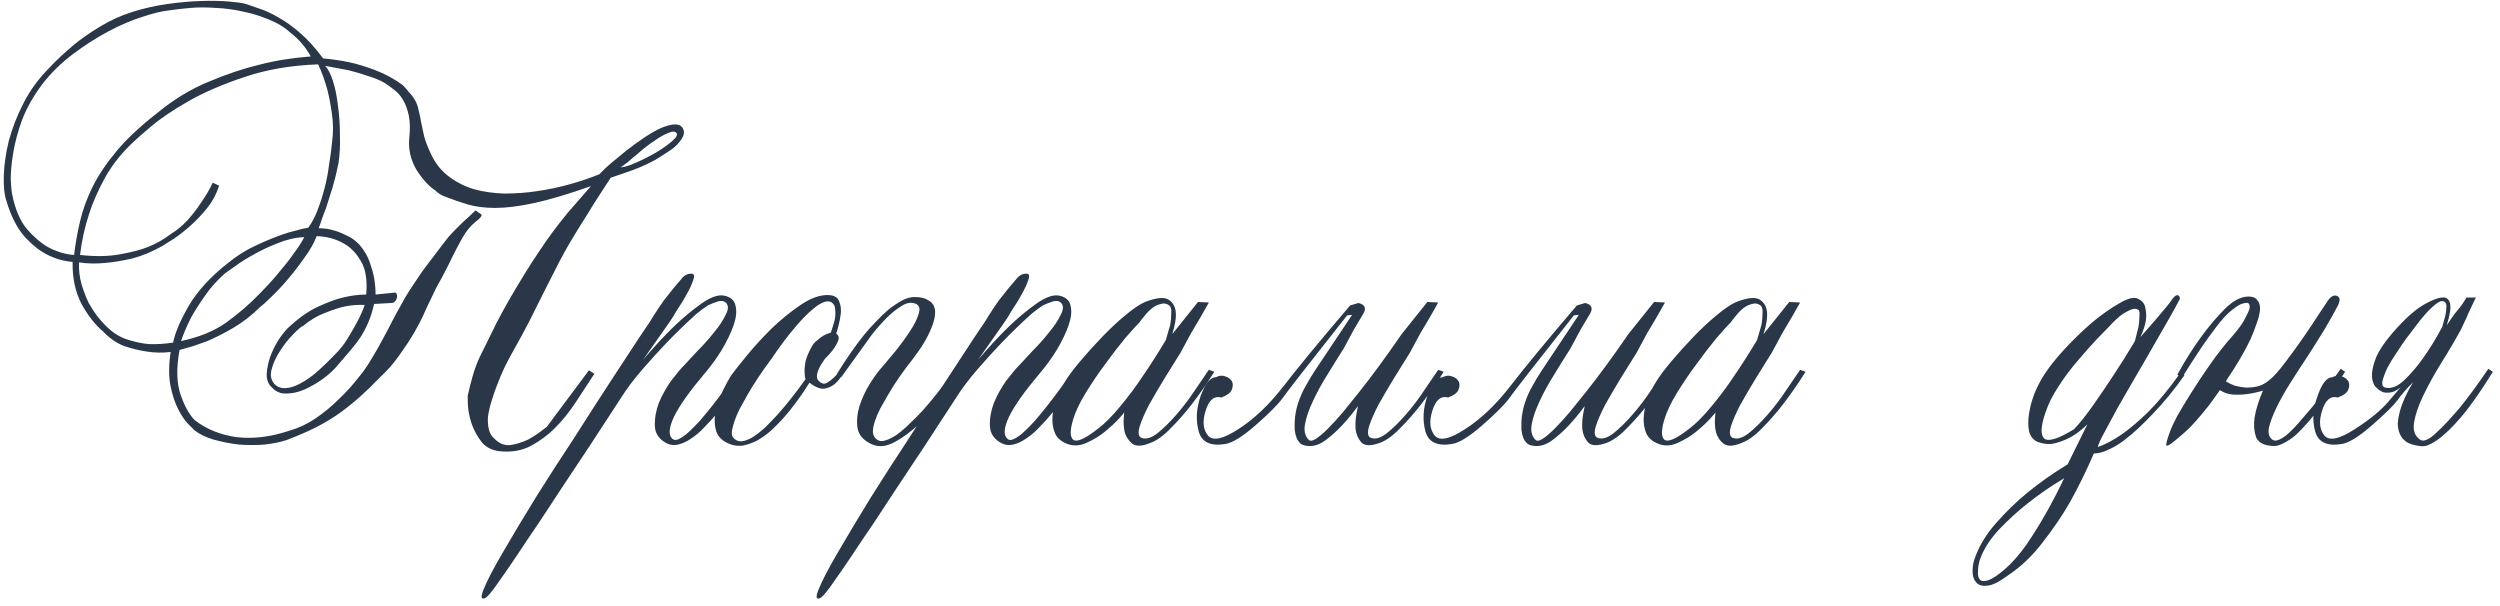 <?xml version="1.0" encoding="UTF-8"?> <svg xmlns="http://www.w3.org/2000/svg" width="202" height="49" viewBox="0 0 202 49" fill="none"><path d="M47.747 15.04C45.934 15.68 44.414 16.133 43.187 16.4C41.96 16.667 40.907 16.8 40.027 16.8C39.174 16.8 38.427 16.707 37.787 16.52C37.174 16.333 36.56 16.12 35.947 15.88C35.654 15.773 35.4 15.613 35.187 15.4C34.627 15.027 34.107 14.453 33.627 13.68C33.174 12.88 32.987 12.053 33.067 11.2C33.147 10.453 33.134 9.827 33.027 9.32C32.92 8.813 32.76 8.387 32.547 8.04C32.334 7.693 32.094 7.427 31.827 7.24C31.56 7.027 31.32 6.853 31.107 6.72C30.76 6.507 30.32 6.32 29.787 6.16C29.254 5.973 28.72 5.813 28.187 5.68C27.574 5.573 26.934 5.453 26.267 5.32C26.507 5.56 26.72 5.973 26.907 6.56C27.094 7.147 27.227 7.813 27.307 8.56C27.414 9.307 27.467 10.093 27.467 10.92C27.494 11.747 27.454 12.507 27.347 13.2C27.214 13.867 27.054 14.52 26.867 15.16C26.68 15.773 26.507 16.32 26.347 16.8C26.24 17.093 26.134 17.373 26.027 17.64C25.947 17.907 25.854 18.173 25.747 18.44C26.174 18.44 26.56 18.493 26.907 18.6C27.227 18.68 27.574 18.813 27.947 19C28.347 19.16 28.72 19.427 29.067 19.8C29.44 20.253 29.707 20.707 29.867 21.16C30.027 21.613 30.147 22.04 30.227 22.44C30.307 22.92 30.347 23.373 30.347 23.8L31.907 23.64C31.987 23.64 32.04 23.693 32.067 23.8C32.094 23.88 32.094 23.973 32.067 24.08C32.04 24.187 31.987 24.28 31.907 24.36C31.827 24.44 31.747 24.48 31.667 24.48L30.227 24.56C30.094 25.147 29.934 25.653 29.747 26.08C29.56 26.507 29.347 26.907 29.107 27.28C28.867 27.627 28.6 27.973 28.307 28.32C28.014 28.667 27.694 29.04 27.347 29.44C27.027 29.84 26.614 30.227 26.107 30.6C25.627 30.947 25.12 31.24 24.587 31.48C24.08 31.693 23.587 31.8 23.107 31.8C22.627 31.8 22.24 31.627 21.947 31.28C21.68 31.04 21.547 30.693 21.547 30.24C21.574 29.787 21.667 29.32 21.827 28.84C22.014 28.333 22.254 27.853 22.547 27.4C22.867 26.92 23.187 26.547 23.507 26.28C24.28 25.587 25.027 25.08 25.747 24.76C26.494 24.413 27.147 24.173 27.707 24.04C28.374 23.88 29 23.8 29.587 23.8C29.694 22.627 29.547 21.72 29.147 21.08C28.774 20.44 28.32 19.973 27.787 19.68C27.147 19.307 26.414 19.107 25.587 19.08C25.374 19.64 25.04 20.227 24.587 20.84C24.16 21.453 23.707 22.04 23.227 22.6C22.774 23.133 22.334 23.6 21.907 24C21.507 24.4 21.227 24.653 21.067 24.76C20.374 25.453 19.64 26.027 18.867 26.48C18.094 26.933 17.387 27.293 16.747 27.56C16.374 27.693 16 27.827 15.627 27.96C15.254 28.067 14.88 28.173 14.507 28.28C14.24 29.72 14.267 30.92 14.587 31.88C14.907 32.813 15.294 33.507 15.747 33.96C16.68 34.68 17.8 35.133 19.107 35.32C20.44 35.48 21.867 35.307 23.387 34.8C24.134 34.587 24.84 34.253 25.507 33.8C26.2 33.32 26.8 32.827 27.307 32.32C27.84 31.813 28.28 31.347 28.627 30.92C28.974 30.493 29.2 30.213 29.307 30.08C29.547 29.76 29.8 29.373 30.067 28.92C30.36 28.44 30.64 27.947 30.907 27.44C31.2 26.907 31.467 26.4 31.707 25.92C31.974 25.413 32.214 24.973 32.427 24.6C32.587 24.28 32.814 23.893 33.107 23.44C33.4 22.987 33.72 22.507 34.067 22C34.44 21.493 34.814 21 35.187 20.52C35.56 20.013 35.907 19.56 36.227 19.16C36.414 18.947 36.587 18.76 36.747 18.6C36.907 18.44 37.067 18.28 37.227 18.12C37.387 17.96 37.56 17.8 37.747 17.64C37.934 17.453 38.16 17.24 38.427 17C38.534 17.08 38.627 17.147 38.707 17.2C38.814 17.253 38.88 17.307 38.907 17.36C38.934 17.387 38.907 17.453 38.827 17.56C38.774 17.64 38.64 17.76 38.427 17.92C38.027 18.24 37.667 18.68 37.347 19.24C37.054 19.773 36.8 20.253 36.587 20.68C36.374 21.133 36.16 21.56 35.947 21.96C35.76 22.333 35.574 22.68 35.387 23C35.28 23.187 35.147 23.453 34.987 23.8C34.827 24.12 34.654 24.48 34.467 24.88C34.307 25.253 34.134 25.627 33.947 26C33.76 26.347 33.6 26.64 33.467 26.88C33.12 27.467 32.707 28.093 32.227 28.76C31.774 29.4 31.254 29.987 30.667 30.52C30.134 31.08 29.614 31.587 29.107 32.04C28.6 32.493 28.054 32.933 27.467 33.36C26.907 33.76 26.267 34.147 25.547 34.52C24.854 34.867 24.054 35.213 23.147 35.56C22.667 35.72 22.08 35.84 21.387 35.92C20.72 35.973 20.027 35.973 19.307 35.92C18.614 35.84 17.934 35.707 17.267 35.52C16.627 35.333 16.107 35.08 15.707 34.76C15.654 34.707 15.494 34.547 15.227 34.28C14.96 34.013 14.694 33.627 14.427 33.12C14.16 32.613 13.947 31.987 13.787 31.24C13.627 30.467 13.627 29.533 13.787 28.44C13.12 28.52 12.467 28.507 11.827 28.4C11.267 28.32 10.667 28.173 10.027 27.96C9.414 27.72 8.854 27.333 8.347 26.8C7.707 26.267 7.12 25.52 6.587 24.56C6.08 23.573 5.84 22.44 5.867 21.16C5.147 21.107 4.454 20.907 3.787 20.56C3.2 20.267 2.6 19.787 1.987 19.12C1.374 18.427 0.88 17.453 0.507 16.2C0.347 15.72 0.28 15.053 0.307 14.2C0.334 13.32 0.467 12.387 0.707 11.4C0.974 10.387 1.374 9.36 1.907 8.32C2.44 7.28 3.134 6.333 3.987 5.48C4.28 5.16 4.587 4.853 4.907 4.56C5.254 4.24 5.6 3.933 5.947 3.64C6.56 3.133 7.267 2.64 8.067 2.16C8.894 1.653 9.774 1.253 10.707 0.96C11.64 0.667 12.587 0.453 13.547 0.32C14.507 0.187 15.4 0.107 16.227 0.08C17.08 0.053 17.827 0.067 18.467 0.12C19.107 0.173 19.574 0.24 19.867 0.32C20.187 0.427 20.574 0.56 21.027 0.72C21.507 0.88 22.014 1.12 22.547 1.44C23.08 1.733 23.654 2.147 24.267 2.68C24.88 3.213 25.494 3.893 26.107 4.72C26.454 4.747 26.8 4.787 27.147 4.84C27.52 4.893 27.894 4.96 28.267 5.04C28.88 5.173 29.574 5.387 30.347 5.68C31.12 5.973 31.854 6.373 32.547 6.88C32.734 7.067 32.907 7.267 33.067 7.48C33.254 7.667 33.414 7.88 33.547 8.12C33.68 8.36 33.774 8.627 33.827 8.92C33.907 9.213 33.974 9.533 34.027 9.88C34.107 10.227 34.187 10.6 34.267 11C34.374 11.4 34.534 11.827 34.747 12.28C35.094 13.08 35.574 13.72 36.187 14.2C36.8 14.68 37.494 15.04 38.267 15.28C39.04 15.493 39.867 15.613 40.747 15.64C41.654 15.64 42.547 15.573 43.427 15.44C44.334 15.307 45.214 15.12 46.067 14.88C46.92 14.64 47.707 14.373 48.427 14.08C48.507 14 48.68 13.827 48.947 13.56C49.24 13.293 49.587 13 49.987 12.68C50.387 12.333 50.827 11.987 51.307 11.64C51.814 11.267 52.32 10.933 52.827 10.64C53.334 10.347 53.814 10.16 54.267 10.08C54.747 10 55.054 10.107 55.187 10.4C55.32 10.64 55.28 10.92 55.067 11.24C54.854 11.56 54.6 11.827 54.307 12.04C53.8 12.387 53.347 12.68 52.947 12.92C52.547 13.133 52.16 13.32 51.787 13.48C51.414 13.64 51.027 13.787 50.627 13.92C50.254 14.053 49.827 14.2 49.347 14.36C48.947 14.973 48.6 15.507 48.307 15.96C48.014 16.413 47.747 16.84 47.507 17.24C47.267 17.613 47.04 17.973 46.827 18.32C46.614 18.667 46.387 19.04 46.147 19.44C45.854 19.92 45.52 20.52 45.147 21.24C44.774 21.96 44.387 22.72 43.987 23.52C43.587 24.32 43.187 25.12 42.787 25.92C42.387 26.693 42.014 27.387 41.667 28C41.347 28.56 41.054 29.107 40.787 29.64C40.547 30.147 40.334 30.653 40.147 31.16C39.987 31.56 39.84 31.987 39.707 32.44C39.574 32.867 39.48 33.28 39.427 33.68C39.4 34.053 39.427 34.4 39.507 34.72C39.587 35.04 39.747 35.293 39.987 35.48C40.36 35.853 40.787 36.013 41.267 35.96C41.747 35.88 42.214 35.733 42.667 35.52C42.907 35.387 43.147 35.24 43.387 35.08C43.654 34.893 43.92 34.693 44.187 34.48L47.587 29.92L48.027 30.2L46.507 32.52C46 33.293 45.44 33.987 44.827 34.6C44.294 35.133 43.667 35.6 42.947 36C42.254 36.373 41.48 36.533 40.627 36.48C39.907 36.453 39.347 36.213 38.947 35.76C38.574 35.28 38.294 34.773 38.107 34.24C38 33.92 37.92 33.6 37.867 33.28C37.814 32.96 37.787 32.533 37.787 32C37.894 31.493 38.027 30.96 38.187 30.4C38.347 29.84 38.534 29.333 38.747 28.88C39.12 28.107 39.574 27.187 40.107 26.12C40.667 25.027 41.414 23.72 42.347 22.2C42.774 21.507 43.16 20.907 43.507 20.4C43.854 19.867 44.214 19.347 44.587 18.84C44.96 18.333 45.387 17.787 45.867 17.2C46.374 16.613 47 15.893 47.747 15.04ZM25.107 4.56C24.894 4.16 24.654 3.813 24.387 3.52C24.147 3.227 23.84 2.933 23.467 2.64C23.12 2.32 22.707 2.04 22.227 1.8C21.374 1.4 20.547 1.12 19.747 0.96C18.947 0.773 18.174 0.667 17.427 0.64C16.707 0.587 16.027 0.587 15.387 0.64C14.747 0.693 14.174 0.76 13.667 0.84C13.107 0.893 12.387 1.067 11.507 1.36C10.654 1.627 9.747 2.013 8.787 2.52C7.827 3.027 6.867 3.64 5.907 4.36C4.947 5.08 4.107 5.907 3.387 6.84C2.694 7.773 2.16 8.72 1.787 9.68C1.44 10.64 1.2 11.533 1.067 12.36C0.934 13.16 0.867 13.867 0.867 14.48C0.894 15.067 0.934 15.48 0.987 15.72C1.227 16.92 1.627 17.853 2.187 18.52C2.747 19.16 3.307 19.64 3.867 19.96C4.214 20.147 4.56 20.293 4.907 20.4C5.254 20.507 5.614 20.573 5.987 20.6C6.094 19.693 6.254 18.787 6.467 17.88C6.68 16.973 7.014 16.053 7.467 15.12C7.947 14.16 8.6 13.187 9.427 12.2C10.254 11.213 11.334 10.2 12.667 9.16C14.027 8.04 15.427 7.187 16.867 6.6C18.334 5.987 19.68 5.533 20.907 5.24C21.627 5.053 22.334 4.907 23.027 4.8C23.72 4.693 24.414 4.613 25.107 4.56ZM25.707 5.2C23.494 5.28 21.494 5.627 19.707 6.24C17.947 6.827 16.44 7.48 15.187 8.2C13.934 8.92 12.947 9.587 12.227 10.2C11.507 10.813 11.094 11.173 10.987 11.28C9.947 12.213 9.12 13.227 8.507 14.32C7.92 15.387 7.48 16.387 7.187 17.32C6.84 18.387 6.6 19.48 6.467 20.6C7.667 20.733 8.72 20.72 9.627 20.56C10.56 20.4 11.334 20.2 11.947 19.96C12.614 19.693 13.227 19.347 13.787 18.92C14.267 18.627 14.72 18.253 15.147 17.8C15.574 17.32 15.934 16.853 16.227 16.4C16.414 16.133 16.587 15.867 16.747 15.6C16.907 15.333 17.054 15.053 17.187 14.76L17.707 15C17.494 15.667 17.174 16.267 16.747 16.8C16.32 17.333 15.867 17.813 15.387 18.24C14.934 18.64 14.494 18.987 14.067 19.28C13.64 19.547 13.32 19.747 13.107 19.88C12.307 20.333 11.507 20.667 10.707 20.88C9.907 21.067 9.187 21.187 8.547 21.24C7.747 21.32 7.027 21.307 6.387 21.2C6.36 21.813 6.427 22.4 6.587 22.96C6.747 23.493 6.934 23.987 7.147 24.44C7.387 24.867 7.627 25.24 7.867 25.56C8.107 25.853 8.307 26.08 8.467 26.24C9 26.8 9.574 27.187 10.187 27.4C10.827 27.613 11.427 27.747 11.987 27.8C12.654 27.827 13.32 27.787 13.987 27.68C14.147 26.88 14.574 25.88 15.267 24.68C15.987 23.48 17.027 22.347 18.387 21.28C19.134 20.667 19.894 20.187 20.667 19.84C21.467 19.467 22.174 19.173 22.787 18.96C23.16 18.827 23.52 18.72 23.867 18.64C24.214 18.533 24.56 18.453 24.907 18.4C25.2 18 25.454 17.52 25.667 16.96C25.88 16.4 26.067 15.813 26.227 15.2C26.387 14.587 26.507 13.96 26.587 13.32C26.694 12.68 26.774 12.08 26.827 11.52C26.934 10.747 26.934 9.987 26.827 9.24C26.72 8.467 26.587 7.773 26.427 7.16C26.214 6.413 25.974 5.76 25.707 5.2ZM24.587 19.16C23.894 19.187 23.187 19.347 22.467 19.64C21.774 19.907 21.12 20.213 20.507 20.56C19.92 20.88 19.414 21.2 18.987 21.52C18.56 21.813 18.294 22 18.187 22.08C17.547 22.64 17 23.253 16.547 23.92C16.094 24.56 15.72 25.147 15.427 25.68C15.08 26.373 14.814 27 14.627 27.56C16.12 27.24 17.347 26.733 18.307 26.04C19.267 25.347 20.134 24.6 20.907 23.8C21.547 23.16 22.094 22.56 22.547 22C23.027 21.44 23.414 20.947 23.707 20.52C24.054 20.067 24.347 19.613 24.587 19.16ZM50.147 13.52C50.414 13.52 50.814 13.4 51.347 13.16C51.907 12.92 52.44 12.653 52.947 12.36C53.48 12.04 53.92 11.733 54.267 11.44C54.64 11.12 54.774 10.893 54.667 10.76C54.56 10.6 54.32 10.6 53.947 10.76C53.574 10.92 53.187 11.147 52.787 11.44C52.654 11.52 52.467 11.653 52.227 11.84C52.014 12 51.774 12.2 51.507 12.44C51.24 12.653 50.987 12.867 50.747 13.08C50.507 13.267 50.307 13.413 50.147 13.52ZM29.467 24.64C28.96 24.613 28.427 24.653 27.867 24.76C27.387 24.867 26.854 25.04 26.267 25.28C25.68 25.493 25.094 25.84 24.507 26.32C24.32 26.4 24.04 26.64 23.667 27.04C23.294 27.413 22.947 27.853 22.627 28.36C22.307 28.84 22.08 29.333 21.947 29.84C21.814 30.32 21.894 30.72 22.187 31.04C22.427 31.28 22.734 31.387 23.107 31.36C23.48 31.333 23.88 31.2 24.307 30.96C24.76 30.72 25.214 30.4 25.667 30C26.147 29.573 26.627 29.107 27.107 28.6C27.507 28.2 27.84 27.773 28.107 27.32C28.4 26.84 28.654 26.4 28.867 26C29.134 25.493 29.334 25.04 29.467 24.64ZM51.954 29.08C52.807 28.067 53.647 27.16 54.474 26.36C55.167 25.693 55.887 25.093 56.634 24.56C57.38 24.027 57.994 23.8 58.474 23.88C59.034 23.987 59.354 24.267 59.434 24.72C59.54 25.147 59.487 25.667 59.274 26.28C59.06 26.893 58.74 27.56 58.314 28.28C57.887 28.973 57.42 29.613 56.914 30.2C55.74 31.587 54.927 32.733 54.474 33.64C54.047 34.547 53.994 35.147 54.314 35.44C54.447 35.573 54.62 35.587 54.834 35.48C55.074 35.373 55.327 35.2 55.594 34.96C55.887 34.693 56.194 34.387 56.514 34.04C56.834 33.667 57.154 33.28 57.474 32.88C58.194 31.973 58.98 30.893 59.834 29.64L60.274 29.88C59.5 31.24 58.727 32.4 57.954 33.36C57.634 33.76 57.287 34.147 56.914 34.52C56.567 34.893 56.207 35.2 55.834 35.44C55.487 35.68 55.14 35.84 54.794 35.92C54.447 36 54.127 35.96 53.834 35.8C53.247 35.48 52.94 35.027 52.914 34.44C52.887 33.827 52.994 33.2 53.234 32.56C53.5 31.92 53.834 31.32 54.234 30.76C54.66 30.2 55.02 29.773 55.314 29.48C55.554 29.213 55.9 28.84 56.354 28.36C56.834 27.88 57.274 27.387 57.674 26.88C58.1 26.373 58.42 25.893 58.634 25.44C58.874 24.987 58.874 24.653 58.634 24.44C58.474 24.307 58.26 24.28 57.994 24.36C57.727 24.44 57.46 24.547 57.194 24.68C56.9 24.867 56.594 25.093 56.274 25.36C55.447 26.107 54.66 26.867 53.914 27.64C53.274 28.307 52.607 29.04 51.914 29.84C51.22 30.64 50.647 31.4 50.194 32.12C48.487 34.76 46.9 37.173 45.434 39.36C44.82 40.293 44.207 41.227 43.594 42.16C42.954 43.093 42.38 43.947 41.874 44.72C41.34 45.52 40.874 46.2 40.474 46.76C40.074 47.347 39.78 47.747 39.594 47.96C39.354 48.253 39.167 48.387 39.034 48.36C38.874 48.36 38.874 48.147 39.034 47.72C39.327 46.973 39.874 45.92 40.674 44.56C41.447 43.227 42.327 41.76 43.314 40.16C44.3 38.587 45.34 36.973 46.434 35.32C47.5 33.64 48.487 32.107 49.394 30.72C50.3 29.333 51.06 28.173 51.674 27.24C52.314 26.307 52.674 25.76 52.754 25.6C53.074 25.093 53.367 24.653 53.634 24.28C53.927 23.907 54.18 23.587 54.394 23.32C54.634 23.027 54.86 22.76 55.074 22.52C55.127 22.44 55.207 22.36 55.314 22.28C55.5 22.147 55.714 22.093 55.954 22.12C56.114 22.173 56.127 22.36 55.994 22.68C55.887 23 55.727 23.347 55.514 23.72C55.274 24.173 54.98 24.653 54.634 25.16C54.527 25.373 54.354 25.653 54.114 26C53.9 26.293 53.62 26.693 53.274 27.2C52.927 27.68 52.487 28.307 51.954 29.08ZM65.407 30.92C64.687 32.067 63.967 33.04 63.247 33.84C62.927 34.187 62.593 34.52 62.247 34.84C61.9 35.133 61.54 35.387 61.167 35.6C60.793 35.787 60.42 35.92 60.047 36C59.673 36.053 59.313 36.013 58.967 35.88C58.353 35.64 57.98 35.267 57.847 34.76C57.713 34.227 57.713 33.68 57.847 33.12C57.98 32.533 58.18 31.987 58.447 31.48C58.713 30.947 58.927 30.56 59.087 30.32C59.3 30.027 59.7 29.52 60.287 28.8C60.873 28.08 61.54 27.347 62.287 26.6C63.06 25.853 63.86 25.2 64.687 24.64C65.513 24.08 66.273 23.813 66.967 23.84C67.42 23.867 67.7 24.04 67.807 24.36C67.94 24.68 67.98 25.027 67.927 25.4C67.873 25.853 67.753 26.373 67.567 26.96C67.7 27.04 67.767 27.16 67.767 27.32C67.767 27.453 67.687 27.653 67.527 27.92C67.393 28.187 67.1 28.547 66.647 29C66.433 29.293 66.273 29.56 66.167 29.8C66.06 30.013 66.007 30.227 66.007 30.44C66.007 30.627 66.113 30.787 66.327 30.92C66.487 31.027 66.66 31.027 66.847 30.92C67.06 30.787 67.26 30.627 67.447 30.44C67.66 30.227 67.86 29.96 68.047 29.64L68.327 29.8C68.113 30.253 67.86 30.627 67.567 30.92C67.327 31.16 67.02 31.32 66.647 31.4C66.3 31.453 65.887 31.293 65.407 30.92ZM67.127 26.88C67.26 26.507 67.367 26.16 67.447 25.84C67.5 25.547 67.513 25.28 67.487 25.04C67.487 24.773 67.393 24.573 67.207 24.44C67.047 24.333 66.847 24.32 66.607 24.4C66.367 24.48 66.113 24.627 65.847 24.84C65.607 25.027 65.34 25.267 65.047 25.56C64.78 25.827 64.513 26.12 64.247 26.44C63.633 27.16 62.993 28.013 62.327 29C61.553 30.04 60.913 31 60.407 31.88C60.193 32.253 59.98 32.64 59.767 33.04C59.58 33.413 59.433 33.76 59.327 34.08C59.22 34.4 59.153 34.693 59.127 34.96C59.127 35.2 59.207 35.373 59.367 35.48C59.553 35.64 59.78 35.693 60.047 35.64C60.313 35.587 60.593 35.467 60.887 35.28C61.207 35.067 61.527 34.813 61.847 34.52C62.167 34.2 62.487 33.867 62.807 33.52C63.527 32.72 64.287 31.76 65.087 30.64C65.033 30.453 65.007 30.227 65.007 29.96C65.007 29.747 65.033 29.493 65.087 29.2C65.167 28.88 65.313 28.52 65.527 28.12C65.66 27.853 65.82 27.653 66.007 27.52C66.193 27.36 66.367 27.227 66.527 27.12C66.713 27.013 66.913 26.933 67.127 26.88ZM77.488 30.24C77.168 30.72 76.728 31.333 76.168 32.08C75.608 32.827 74.995 33.533 74.328 34.2C73.661 34.84 72.981 35.347 72.288 35.72C71.595 36.093 70.968 36.147 70.408 35.88C69.768 35.587 69.395 35.16 69.288 34.6C69.208 34.013 69.261 33.413 69.448 32.8C69.661 32.16 69.941 31.56 70.288 31C70.661 30.413 70.995 29.96 71.288 29.64C71.528 29.347 71.875 28.933 72.328 28.4C72.781 27.84 73.181 27.293 73.528 26.76C73.901 26.2 74.141 25.707 74.248 25.28C74.381 24.827 74.221 24.56 73.768 24.48C73.448 24.427 73.101 24.533 72.728 24.8C72.355 25.04 71.995 25.333 71.648 25.68C71.248 26.08 70.848 26.533 70.448 27.04L67.968 30.48L67.608 30.24C68.328 29.067 69.048 28.027 69.768 27.12C70.088 26.72 70.421 26.347 70.768 26C71.115 25.627 71.461 25.293 71.808 25C72.181 24.707 72.541 24.467 72.888 24.28C73.235 24.093 73.568 24 73.888 24C74.368 24 74.728 24.08 74.968 24.24C75.235 24.373 75.408 24.56 75.488 24.8C75.568 25.013 75.581 25.28 75.528 25.6C75.475 25.893 75.381 26.2 75.248 26.52C74.955 27.267 74.448 28.107 73.728 29.04C72.928 30.053 72.275 31 71.768 31.88C71.555 32.253 71.341 32.627 71.128 33C70.941 33.373 70.795 33.72 70.688 34.04C70.581 34.36 70.528 34.653 70.528 34.92C70.555 35.16 70.648 35.347 70.808 35.48C70.995 35.64 71.221 35.68 71.488 35.6C71.781 35.52 72.088 35.373 72.408 35.16C72.755 34.92 73.101 34.627 73.448 34.28C73.821 33.933 74.181 33.573 74.528 33.2C75.328 32.32 76.168 31.24 77.048 29.96L77.488 30.24ZM79.024 29.08C79.877 28.067 80.717 27.16 81.544 26.36C82.237 25.693 82.957 25.093 83.704 24.56C84.451 24.027 85.064 23.8 85.544 23.88C86.104 23.987 86.424 24.267 86.504 24.72C86.611 25.147 86.557 25.667 86.344 26.28C86.131 26.893 85.811 27.56 85.384 28.28C84.957 28.973 84.491 29.613 83.984 30.2C82.811 31.587 81.997 32.733 81.544 33.64C81.117 34.547 81.064 35.147 81.384 35.44C81.517 35.573 81.691 35.587 81.904 35.48C82.144 35.373 82.397 35.2 82.664 34.96C82.957 34.693 83.264 34.387 83.584 34.04C83.904 33.667 84.224 33.28 84.544 32.88C85.264 31.973 86.051 30.893 86.904 29.64L87.344 29.88C86.571 31.24 85.797 32.4 85.024 33.36C84.704 33.76 84.357 34.147 83.984 34.52C83.637 34.893 83.277 35.2 82.904 35.44C82.557 35.68 82.211 35.84 81.864 35.92C81.517 36 81.197 35.96 80.904 35.8C80.317 35.48 80.011 35.027 79.984 34.44C79.957 33.827 80.064 33.2 80.304 32.56C80.571 31.92 80.904 31.32 81.304 30.76C81.731 30.2 82.091 29.773 82.384 29.48C82.624 29.213 82.971 28.84 83.424 28.36C83.904 27.88 84.344 27.387 84.744 26.88C85.171 26.373 85.491 25.893 85.704 25.44C85.944 24.987 85.944 24.653 85.704 24.44C85.544 24.307 85.331 24.28 85.064 24.36C84.797 24.44 84.531 24.547 84.264 24.68C83.971 24.867 83.664 25.093 83.344 25.36C82.517 26.107 81.731 26.867 80.984 27.64C80.344 28.307 79.677 29.04 78.984 29.84C78.291 30.64 77.717 31.4 77.264 32.12C75.557 34.76 73.971 37.173 72.504 39.36C71.891 40.293 71.277 41.227 70.664 42.16C70.024 43.093 69.451 43.947 68.944 44.72C68.411 45.52 67.944 46.2 67.544 46.76C67.144 47.347 66.851 47.747 66.664 47.96C66.424 48.253 66.237 48.387 66.104 48.36C65.944 48.36 65.944 48.147 66.104 47.72C66.397 46.973 66.944 45.92 67.744 44.56C68.517 43.227 69.397 41.76 70.384 40.16C71.371 38.587 72.411 36.973 73.504 35.32C74.571 33.64 75.557 32.107 76.464 30.72C77.371 29.333 78.131 28.173 78.744 27.24C79.384 26.307 79.744 25.76 79.824 25.6C80.144 25.093 80.437 24.653 80.704 24.28C80.997 23.907 81.251 23.587 81.464 23.32C81.704 23.027 81.931 22.76 82.144 22.52C82.197 22.44 82.277 22.36 82.384 22.28C82.571 22.147 82.784 22.093 83.024 22.12C83.184 22.173 83.197 22.36 83.064 22.68C82.957 23 82.797 23.347 82.584 23.72C82.344 24.173 82.051 24.653 81.704 25.16C81.597 25.373 81.424 25.653 81.184 26C80.971 26.293 80.691 26.693 80.344 27.2C79.997 27.68 79.557 28.307 79.024 29.08ZM97.677 24.44C97.464 24.813 97.237 25.213 96.997 25.64C96.784 26.013 96.53 26.44 96.237 26.92C95.97 27.4 95.69 27.92 95.397 28.48C94.997 29.12 94.557 29.827 94.077 30.6C93.624 31.347 93.21 32.053 92.837 32.72C92.49 33.387 92.237 33.973 92.077 34.48C91.944 34.96 91.984 35.253 92.197 35.36C92.544 35.52 92.97 35.413 93.477 35.04C93.984 34.64 94.504 34.133 95.037 33.52C95.597 32.88 96.104 32.213 96.557 31.52C97.037 30.827 97.41 30.28 97.677 29.88L98.117 30.04C97.53 30.973 96.93 31.84 96.317 32.64C95.784 33.333 95.21 33.987 94.597 34.6C94.01 35.213 93.45 35.613 92.917 35.8C92.277 36.067 91.797 36.08 91.477 35.84C91.184 35.6 90.984 35.293 90.877 34.92C90.797 34.547 90.77 34.187 90.797 33.84C90.824 33.467 90.837 33.293 90.837 33.32C90.837 33.347 90.69 33.52 90.397 33.84C90.104 34.16 89.73 34.507 89.277 34.88C88.85 35.227 88.37 35.52 87.837 35.76C87.33 36 86.85 36.053 86.397 35.92C85.864 35.76 85.49 35.48 85.277 35.08C85.09 34.68 85.01 34.227 85.037 33.72C85.064 33.213 85.17 32.72 85.357 32.24C85.544 31.733 85.757 31.293 85.997 30.92C86.264 30.467 86.677 29.907 87.237 29.24C87.797 28.573 88.397 27.907 89.037 27.24C89.677 26.573 90.304 25.987 90.917 25.48C91.557 24.947 92.09 24.587 92.517 24.4C93.424 24.053 94.05 23.987 94.397 24.2C94.744 24.413 94.944 24.733 94.997 25.16C95.05 25.64 94.957 26.253 94.717 27L96.797 24.4L97.677 24.44ZM94.197 27.48C94.33 27.027 94.45 26.613 94.557 26.24C94.61 25.92 94.637 25.613 94.637 25.32C94.664 25 94.61 24.787 94.477 24.68C94.264 24.52 94.037 24.48 93.797 24.56C93.557 24.613 93.33 24.72 93.117 24.88C92.904 25.04 92.704 25.24 92.517 25.48C92.33 25.693 92.184 25.88 92.077 26.04C91.837 26.28 91.45 26.707 90.917 27.32C90.41 27.933 89.877 28.627 89.317 29.4C88.757 30.147 88.224 30.933 87.717 31.76C87.21 32.587 86.864 33.333 86.677 34C86.437 34.853 86.464 35.373 86.757 35.56C87.077 35.72 87.73 35.413 88.717 34.64C89.25 34.24 89.837 33.653 90.477 32.88C91.144 32.08 91.744 31.28 92.277 30.48C92.917 29.547 93.557 28.547 94.197 27.48ZM108.85 25.48C105.73 29.427 103.983 31.667 103.61 32.2C103.237 32.707 102.517 33.427 101.45 34.36C100.383 35.293 99.556 35.8 98.97 35.88C97.796 36.067 97.09 35.72 96.85 34.84C96.61 33.933 96.663 32.987 97.01 32C97.383 30.987 97.796 30.48 98.25 30.48C98.49 30.347 98.73 30.32 98.97 30.4C99.237 30.48 99.423 30.613 99.53 30.8C99.636 30.987 99.636 31.213 99.53 31.48C99.45 31.72 99.17 31.933 98.69 32.12C98.103 31.96 97.677 32.32 97.41 33.2C97.143 34.053 97.21 34.72 97.61 35.2C98.01 35.653 98.823 35.48 100.05 34.68C101.303 33.88 102.503 32.747 103.65 31.28C104.797 29.787 106.61 27.587 109.09 24.68L109.77 24.48C110.277 24.613 110.41 24.893 110.17 25.32C109.957 25.693 109.703 26.12 109.41 26.6C109.143 27.08 108.863 27.6 108.57 28.16C108.143 28.827 107.703 29.533 107.25 30.28C106.797 31 106.41 31.707 106.09 32.4C105.77 33.067 105.557 33.68 105.45 34.24C105.343 34.8 105.437 35.227 105.73 35.52C105.837 35.653 106.023 35.64 106.29 35.48C106.583 35.293 106.917 35.013 107.29 34.64C107.69 34.24 108.103 33.787 108.53 33.28C108.957 32.747 109.397 32.2 109.85 31.64C110.89 30.333 112.023 28.787 113.25 27L115.33 24.4L116.21 24.44C115.997 24.813 115.77 25.213 115.53 25.64C115.317 26.013 115.063 26.44 114.77 26.92C114.503 27.4 114.223 27.92 113.93 28.48C113.53 29.12 113.09 29.827 112.61 30.6C112.157 31.347 111.743 32.053 111.37 32.72C111.023 33.387 110.77 33.973 110.61 34.48C110.477 34.96 110.517 35.253 110.73 35.36C111.077 35.52 111.503 35.413 112.01 35.04C112.517 34.64 113.037 34.133 113.57 33.52C114.13 32.88 114.637 32.213 115.09 31.52C115.57 30.827 115.943 30.28 116.21 29.88L116.65 30.04C116.063 30.973 115.463 31.84 114.85 32.64C114.317 33.333 113.743 33.987 113.13 34.6C112.543 35.213 111.983 35.613 111.45 35.8C110.757 36.04 110.277 36.027 110.01 35.76C109.743 35.467 109.583 35.107 109.53 34.68C109.503 34.227 109.53 33.8 109.61 33.4C109.69 32.973 109.73 32.773 109.73 32.8C109.303 33.387 108.863 33.92 108.41 34.4C108.037 34.8 107.623 35.173 107.17 35.52C106.717 35.867 106.277 36.04 105.85 36.04C105.557 36.04 105.317 35.987 105.13 35.88C104.97 35.747 104.85 35.587 104.77 35.4C104.69 35.187 104.637 34.96 104.61 34.72C104.61 34.48 104.61 34.267 104.61 34.08C104.637 33.547 104.73 33.04 104.89 32.56C105.05 32.08 105.237 31.653 105.45 31.28C105.69 30.827 105.97 30.36 106.29 29.88L109.25 25.44L108.85 25.48ZM127.17 25.48C124.05 29.427 122.303 31.667 121.93 32.2C121.557 32.707 120.837 33.427 119.77 34.36C118.703 35.293 117.877 35.8 117.29 35.88C116.117 36.067 115.41 35.72 115.17 34.84C114.93 33.933 114.983 32.987 115.33 32C115.703 30.987 116.117 30.48 116.57 30.48C116.81 30.347 117.05 30.32 117.29 30.4C117.557 30.48 117.743 30.613 117.85 30.8C117.957 30.987 117.957 31.213 117.85 31.48C117.77 31.72 117.49 31.933 117.01 32.12C116.423 31.96 115.997 32.32 115.73 33.2C115.463 34.053 115.53 34.72 115.93 35.2C116.33 35.653 117.143 35.48 118.37 34.68C119.623 33.88 120.823 32.747 121.97 31.28C123.117 29.787 124.93 27.587 127.41 24.68L128.09 24.48C128.597 24.613 128.73 24.893 128.49 25.32C128.277 25.693 128.023 26.12 127.73 26.6C127.463 27.08 127.183 27.6 126.89 28.16C126.463 28.827 126.023 29.533 125.57 30.28C125.117 31 124.73 31.707 124.41 32.4C124.09 33.067 123.877 33.68 123.77 34.24C123.663 34.8 123.757 35.227 124.05 35.52C124.157 35.653 124.343 35.64 124.61 35.48C124.903 35.293 125.237 35.013 125.61 34.64C126.01 34.24 126.423 33.787 126.85 33.28C127.277 32.747 127.717 32.2 128.17 31.64C129.21 30.333 130.343 28.787 131.57 27L133.65 24.4L134.53 24.44C134.317 24.813 134.09 25.213 133.85 25.64C133.637 26.013 133.383 26.44 133.09 26.92C132.823 27.4 132.543 27.92 132.25 28.48C131.85 29.12 131.41 29.827 130.93 30.6C130.477 31.347 130.063 32.053 129.69 32.72C129.343 33.387 129.09 33.973 128.93 34.48C128.797 34.96 128.837 35.253 129.05 35.36C129.397 35.52 129.823 35.413 130.33 35.04C130.837 34.64 131.357 34.133 131.89 33.52C132.45 32.88 132.957 32.213 133.41 31.52C133.89 30.827 134.263 30.28 134.53 29.88L134.97 30.04C134.383 30.973 133.783 31.84 133.17 32.64C132.637 33.333 132.063 33.987 131.45 34.6C130.863 35.213 130.303 35.613 129.77 35.8C129.077 36.04 128.597 36.027 128.33 35.76C128.063 35.467 127.903 35.107 127.85 34.68C127.823 34.227 127.85 33.8 127.93 33.4C128.01 32.973 128.05 32.773 128.05 32.8C127.623 33.387 127.183 33.92 126.73 34.4C126.357 34.8 125.943 35.173 125.49 35.52C125.037 35.867 124.597 36.04 124.17 36.04C123.877 36.04 123.637 35.987 123.45 35.88C123.29 35.747 123.17 35.587 123.09 35.4C123.01 35.187 122.957 34.96 122.93 34.72C122.93 34.48 122.93 34.267 122.93 34.08C122.957 33.547 123.05 33.04 123.21 32.56C123.37 32.08 123.557 31.653 123.77 31.28C124.01 30.827 124.29 30.36 124.61 29.88L127.57 25.44L127.17 25.48ZM145.45 24.44C145.237 24.813 145.01 25.213 144.77 25.64C144.557 26.013 144.304 26.44 144.01 26.92C143.744 27.4 143.464 27.92 143.17 28.48C142.77 29.12 142.33 29.827 141.85 30.6C141.397 31.347 140.984 32.053 140.61 32.72C140.264 33.387 140.01 33.973 139.85 34.48C139.717 34.96 139.757 35.253 139.97 35.36C140.317 35.52 140.744 35.413 141.25 35.04C141.757 34.64 142.277 34.133 142.81 33.52C143.37 32.88 143.877 32.213 144.33 31.52C144.81 30.827 145.184 30.28 145.45 29.88L145.89 30.04C145.304 30.973 144.704 31.84 144.09 32.64C143.557 33.333 142.984 33.987 142.37 34.6C141.784 35.213 141.224 35.613 140.69 35.8C140.05 36.067 139.57 36.08 139.25 35.84C138.957 35.6 138.757 35.293 138.65 34.92C138.57 34.547 138.544 34.187 138.57 33.84C138.597 33.467 138.61 33.293 138.61 33.32C138.61 33.347 138.464 33.52 138.17 33.84C137.877 34.16 137.504 34.507 137.05 34.88C136.624 35.227 136.144 35.52 135.61 35.76C135.104 36 134.624 36.053 134.17 35.92C133.637 35.76 133.264 35.48 133.05 35.08C132.864 34.68 132.784 34.227 132.81 33.72C132.837 33.213 132.944 32.72 133.13 32.24C133.317 31.733 133.53 31.293 133.77 30.92C134.037 30.467 134.45 29.907 135.01 29.24C135.57 28.573 136.17 27.907 136.81 27.24C137.45 26.573 138.077 25.987 138.69 25.48C139.33 24.947 139.864 24.587 140.29 24.4C141.197 24.053 141.824 23.987 142.17 24.2C142.517 24.413 142.717 24.733 142.77 25.16C142.824 25.64 142.73 26.253 142.49 27L144.57 24.4L145.45 24.44ZM141.97 27.48C142.104 27.027 142.224 26.613 142.33 26.24C142.384 25.92 142.41 25.613 142.41 25.32C142.437 25 142.384 24.787 142.25 24.68C142.037 24.52 141.81 24.48 141.57 24.56C141.33 24.613 141.104 24.72 140.89 24.88C140.677 25.04 140.477 25.24 140.29 25.48C140.104 25.693 139.957 25.88 139.85 26.04C139.61 26.28 139.224 26.707 138.69 27.32C138.184 27.933 137.65 28.627 137.09 29.4C136.53 30.147 135.997 30.933 135.49 31.76C134.984 32.587 134.637 33.333 134.45 34C134.21 34.853 134.237 35.373 134.53 35.56C134.85 35.72 135.504 35.413 136.49 34.64C137.024 34.24 137.61 33.653 138.25 32.88C138.917 32.08 139.517 31.28 140.05 30.48C140.69 29.547 141.33 28.547 141.97 27.48ZM169.183 36.64C168.597 38 167.957 39.307 167.263 40.56C166.65 41.627 165.917 42.707 165.063 43.8C164.237 44.893 163.303 45.787 162.263 46.48C161.543 47.013 160.983 47.293 160.583 47.32C160.157 47.373 159.85 47.28 159.663 47.04C159.477 46.827 159.383 46.533 159.383 46.16C159.383 45.787 159.437 45.453 159.543 45.16C159.89 44.147 160.477 43.173 161.303 42.24C162.13 41.307 162.97 40.493 163.823 39.8C164.837 38.973 165.917 38.213 167.063 37.52L168.663 34.28C168.263 34.68 167.837 35.013 167.383 35.28C167.01 35.493 166.583 35.667 166.103 35.8C165.623 35.933 165.117 35.893 164.583 35.68C164.263 35.52 164.05 35.24 163.943 34.84C163.863 34.413 163.863 33.947 163.943 33.44C164.023 32.907 164.17 32.36 164.383 31.8C164.623 31.213 164.903 30.68 165.223 30.2C165.623 29.587 166.17 28.907 166.863 28.16C167.583 27.387 168.317 26.68 169.063 26.04C169.837 25.4 170.557 24.893 171.223 24.52C171.89 24.12 172.383 23.987 172.703 24.12C173.077 24.28 173.29 24.533 173.343 24.88C173.423 25.227 173.437 25.573 173.383 25.92C173.303 26.347 173.157 26.787 172.943 27.24C173.343 26.787 173.717 26.36 174.063 25.96C174.357 25.613 174.65 25.267 174.943 24.92C175.237 24.573 175.45 24.293 175.583 24.08C175.797 23.84 175.957 23.787 176.063 23.92C176.17 24.027 176.157 24.173 176.023 24.36C175.917 24.573 175.69 24.987 175.343 25.6C174.997 26.213 174.583 26.933 174.103 27.76C173.65 28.56 173.157 29.413 172.623 30.32C172.09 31.227 171.597 32.08 171.143 32.88C170.717 33.68 170.343 34.373 170.023 34.96C169.703 35.547 169.53 35.933 169.503 36.12C170.117 35.907 170.77 35.56 171.463 35.08C172.077 34.653 172.783 34.053 173.583 33.28C174.383 32.48 175.25 31.427 176.183 30.12L176.503 30.32C175.677 31.493 174.823 32.533 173.943 33.44C173.57 33.84 173.183 34.227 172.783 34.6C172.383 34.973 171.97 35.32 171.543 35.64C171.143 35.933 170.73 36.173 170.303 36.36C169.903 36.547 169.53 36.64 169.183 36.64ZM166.783 38.64C165.717 39.28 164.73 39.96 163.823 40.68C163.05 41.293 162.29 41.987 161.543 42.76C160.797 43.56 160.277 44.373 159.983 45.2C159.877 45.52 159.823 45.84 159.823 46.16C159.797 46.48 159.85 46.707 159.983 46.84C160.117 46.973 160.343 46.987 160.663 46.88C160.983 46.773 161.423 46.48 161.983 46C162.57 45.493 163.157 44.827 163.743 44C164.303 43.173 164.81 42.36 165.263 41.56C165.797 40.627 166.303 39.653 166.783 38.64ZM172.503 27.56C172.61 27.16 172.703 26.787 172.783 26.44C172.837 26.147 172.863 25.867 172.863 25.6C172.89 25.333 172.877 25.16 172.823 25.08C172.717 24.973 172.57 24.933 172.383 24.96C172.223 24.987 172.01 25.08 171.743 25.24C171.477 25.373 171.143 25.64 170.743 26.04C170.45 26.36 170.037 26.787 169.503 27.32C168.997 27.853 168.463 28.453 167.903 29.12C167.343 29.76 166.823 30.453 166.343 31.2C165.863 31.92 165.503 32.64 165.263 33.36C164.89 34.453 164.863 35.147 165.183 35.44C165.53 35.707 166.33 35.453 167.583 34.68C168.063 34.173 168.583 33.52 169.143 32.72C169.703 31.92 170.237 31.133 170.743 30.36C171.33 29.48 171.917 28.547 172.503 27.56ZM179.367 31.52C179.074 31.947 178.767 32.373 178.447 32.8C178.154 33.173 177.807 33.587 177.407 34.04C177.034 34.467 176.621 34.867 176.167 35.24C175.501 35.827 175.127 36.08 175.047 36C174.994 35.893 175.101 35.493 175.367 34.8C175.447 34.56 175.634 34.16 175.927 33.6C176.247 33.04 176.634 32.4 177.087 31.68C177.541 30.96 178.047 30.2 178.607 29.4C179.167 28.6 179.767 27.84 180.407 27.12C180.914 26.533 181.247 26.067 181.407 25.72C181.594 25.373 181.714 25.107 181.767 24.92C181.794 24.707 181.754 24.56 181.647 24.48C181.487 24.453 181.274 24.493 181.007 24.6C180.794 24.707 180.527 24.893 180.207 25.16C179.887 25.427 179.514 25.84 179.087 26.4C178.661 26.96 178.274 27.493 177.927 28C177.607 28.48 177.327 28.907 177.087 29.28C176.794 29.733 176.541 30.133 176.327 30.48L175.927 30.28C176.567 29.107 177.234 28.053 177.927 27.12C178.514 26.32 179.127 25.6 179.767 24.96C180.434 24.293 181.074 23.96 181.687 23.96C182.034 23.96 182.274 24.067 182.407 24.28C182.567 24.467 182.634 24.72 182.607 25.04C182.581 25.36 182.487 25.733 182.327 26.16C182.194 26.56 182.034 26.973 181.847 27.4C181.367 28.413 180.701 29.547 179.847 30.8C180.034 30.933 180.274 31.053 180.567 31.16C180.861 31.24 181.167 31.293 181.487 31.32C181.834 31.32 182.167 31.28 182.487 31.2C182.834 31.093 183.154 30.907 183.447 30.64C183.767 30.373 184.167 29.92 184.647 29.28C185.154 28.613 185.647 27.933 186.127 27.24C186.607 26.547 187.034 25.907 187.407 25.32C187.807 24.733 188.047 24.373 188.127 24.24C188.367 23.92 188.607 23.813 188.847 23.92C189.087 24.027 189.101 24.293 188.887 24.72C188.594 25.28 188.234 25.92 187.807 26.64C187.381 27.333 186.927 28.053 186.447 28.8C185.967 29.52 185.501 30.24 185.047 30.96C184.594 31.68 184.221 32.347 183.927 32.96C183.634 33.573 183.434 34.107 183.327 34.56C183.247 35.013 183.341 35.333 183.607 35.52C183.741 35.627 183.927 35.627 184.167 35.52C184.407 35.413 184.661 35.24 184.927 35C185.221 34.733 185.514 34.427 185.807 34.08C186.127 33.707 186.447 33.333 186.767 32.96C187.487 32.08 188.274 31.027 189.127 29.8L189.487 30.04C188.767 31.16 188.061 32.16 187.367 33.04C187.074 33.413 186.767 33.787 186.447 34.16C186.127 34.533 185.807 34.867 185.487 35.16C185.167 35.427 184.847 35.64 184.527 35.8C184.234 35.96 183.967 36.04 183.727 36.04C182.954 36.013 182.474 35.773 182.287 35.32C182.127 34.84 182.087 34.32 182.167 33.76C182.274 33.093 182.501 32.36 182.847 31.56C182.421 31.693 181.994 31.787 181.567 31.84C181.194 31.893 180.807 31.907 180.407 31.88C180.034 31.853 179.687 31.733 179.367 31.52ZM194.979 30.88C194.419 31.44 193.992 31.933 193.699 32.36C193.406 32.76 192.726 33.427 191.659 34.36C190.592 35.293 189.766 35.8 189.179 35.88C188.006 36.067 187.299 35.72 187.059 34.84C186.819 33.933 186.886 32.987 187.259 32C187.606 30.987 188.006 30.48 188.459 30.48C188.699 30.347 188.939 30.32 189.179 30.4C189.446 30.48 189.632 30.613 189.739 30.8C189.846 30.987 189.846 31.213 189.739 31.48C189.659 31.72 189.379 31.933 188.899 32.12C188.312 31.96 187.886 32.32 187.619 33.2C187.352 34.053 187.419 34.72 187.819 35.2C188.219 35.653 189.032 35.48 190.259 34.68C191.512 33.88 192.446 33.107 193.059 32.36C193.699 31.587 194.059 31.187 194.139 31.16C193.899 31.373 193.659 31.533 193.419 31.64C193.206 31.72 192.966 31.747 192.699 31.72C192.459 31.693 192.192 31.52 191.899 31.2C191.712 30.933 191.632 30.587 191.659 30.16C191.686 29.787 191.806 29.333 192.019 28.8C192.259 28.267 192.686 27.64 193.299 26.92C194.339 25.72 195.246 24.92 196.019 24.52C196.819 24.093 197.366 23.947 197.659 24.08C197.846 24.187 197.952 24.36 197.979 24.6C198.006 24.84 197.992 25.08 197.939 25.32C197.886 25.613 197.806 25.933 197.699 26.28C197.966 25.88 198.166 25.587 198.299 25.4C198.459 25.213 198.579 25.067 198.659 24.96C198.766 24.827 198.859 24.707 198.939 24.6C199.019 24.467 199.139 24.28 199.299 24.04H200.059C200.006 24.12 199.926 24.28 199.819 24.52C199.712 24.76 199.592 25.013 199.459 25.28C199.352 25.547 199.232 25.813 199.099 26.08C198.992 26.32 198.912 26.493 198.859 26.6C198.379 27.48 197.846 28.387 197.259 29.32C196.699 30.227 196.219 31.093 195.819 31.92C195.419 32.747 195.166 33.48 195.059 34.12C194.952 34.76 195.112 35.227 195.539 35.52C195.672 35.627 195.859 35.627 196.099 35.52C196.339 35.413 196.592 35.227 196.859 34.96C197.152 34.693 197.459 34.387 197.779 34.04C198.099 33.693 198.419 33.333 198.739 32.96C199.432 32.107 200.206 31.053 201.059 29.8L201.419 30.04C201.046 30.653 200.686 31.213 200.339 31.72C199.992 32.227 199.646 32.707 199.299 33.16C199.006 33.533 198.686 33.907 198.339 34.28C198.019 34.627 197.686 34.947 197.339 35.24C197.019 35.507 196.699 35.72 196.379 35.88C196.086 36.04 195.806 36.093 195.539 36.04C195.086 35.987 194.726 35.88 194.459 35.72C194.192 35.533 194.006 35.307 193.899 35.04C193.792 34.773 193.739 34.493 193.739 34.2C193.766 33.88 193.819 33.573 193.899 33.28C194.086 32.56 194.446 31.76 194.979 30.88ZM197.339 26.4L197.579 25.52C197.632 25.307 197.659 25.093 197.659 24.88C197.686 24.667 197.659 24.52 197.579 24.44C197.419 24.28 197.206 24.293 196.939 24.48C196.672 24.667 196.379 24.933 196.059 25.28C195.766 25.6 195.472 25.96 195.179 26.36C194.886 26.76 194.632 27.093 194.419 27.36C194.206 27.653 193.952 28.027 193.659 28.48C193.366 28.907 193.112 29.32 192.899 29.72C192.712 30.12 192.579 30.48 192.499 30.8C192.446 31.093 192.526 31.267 192.739 31.32C193.219 31.427 193.726 31.227 194.259 30.72C194.792 30.213 195.286 29.64 195.739 29C196.006 28.627 196.272 28.227 196.539 27.8C196.806 27.373 197.072 26.907 197.339 26.4Z" fill="#293748"></path></svg> 
